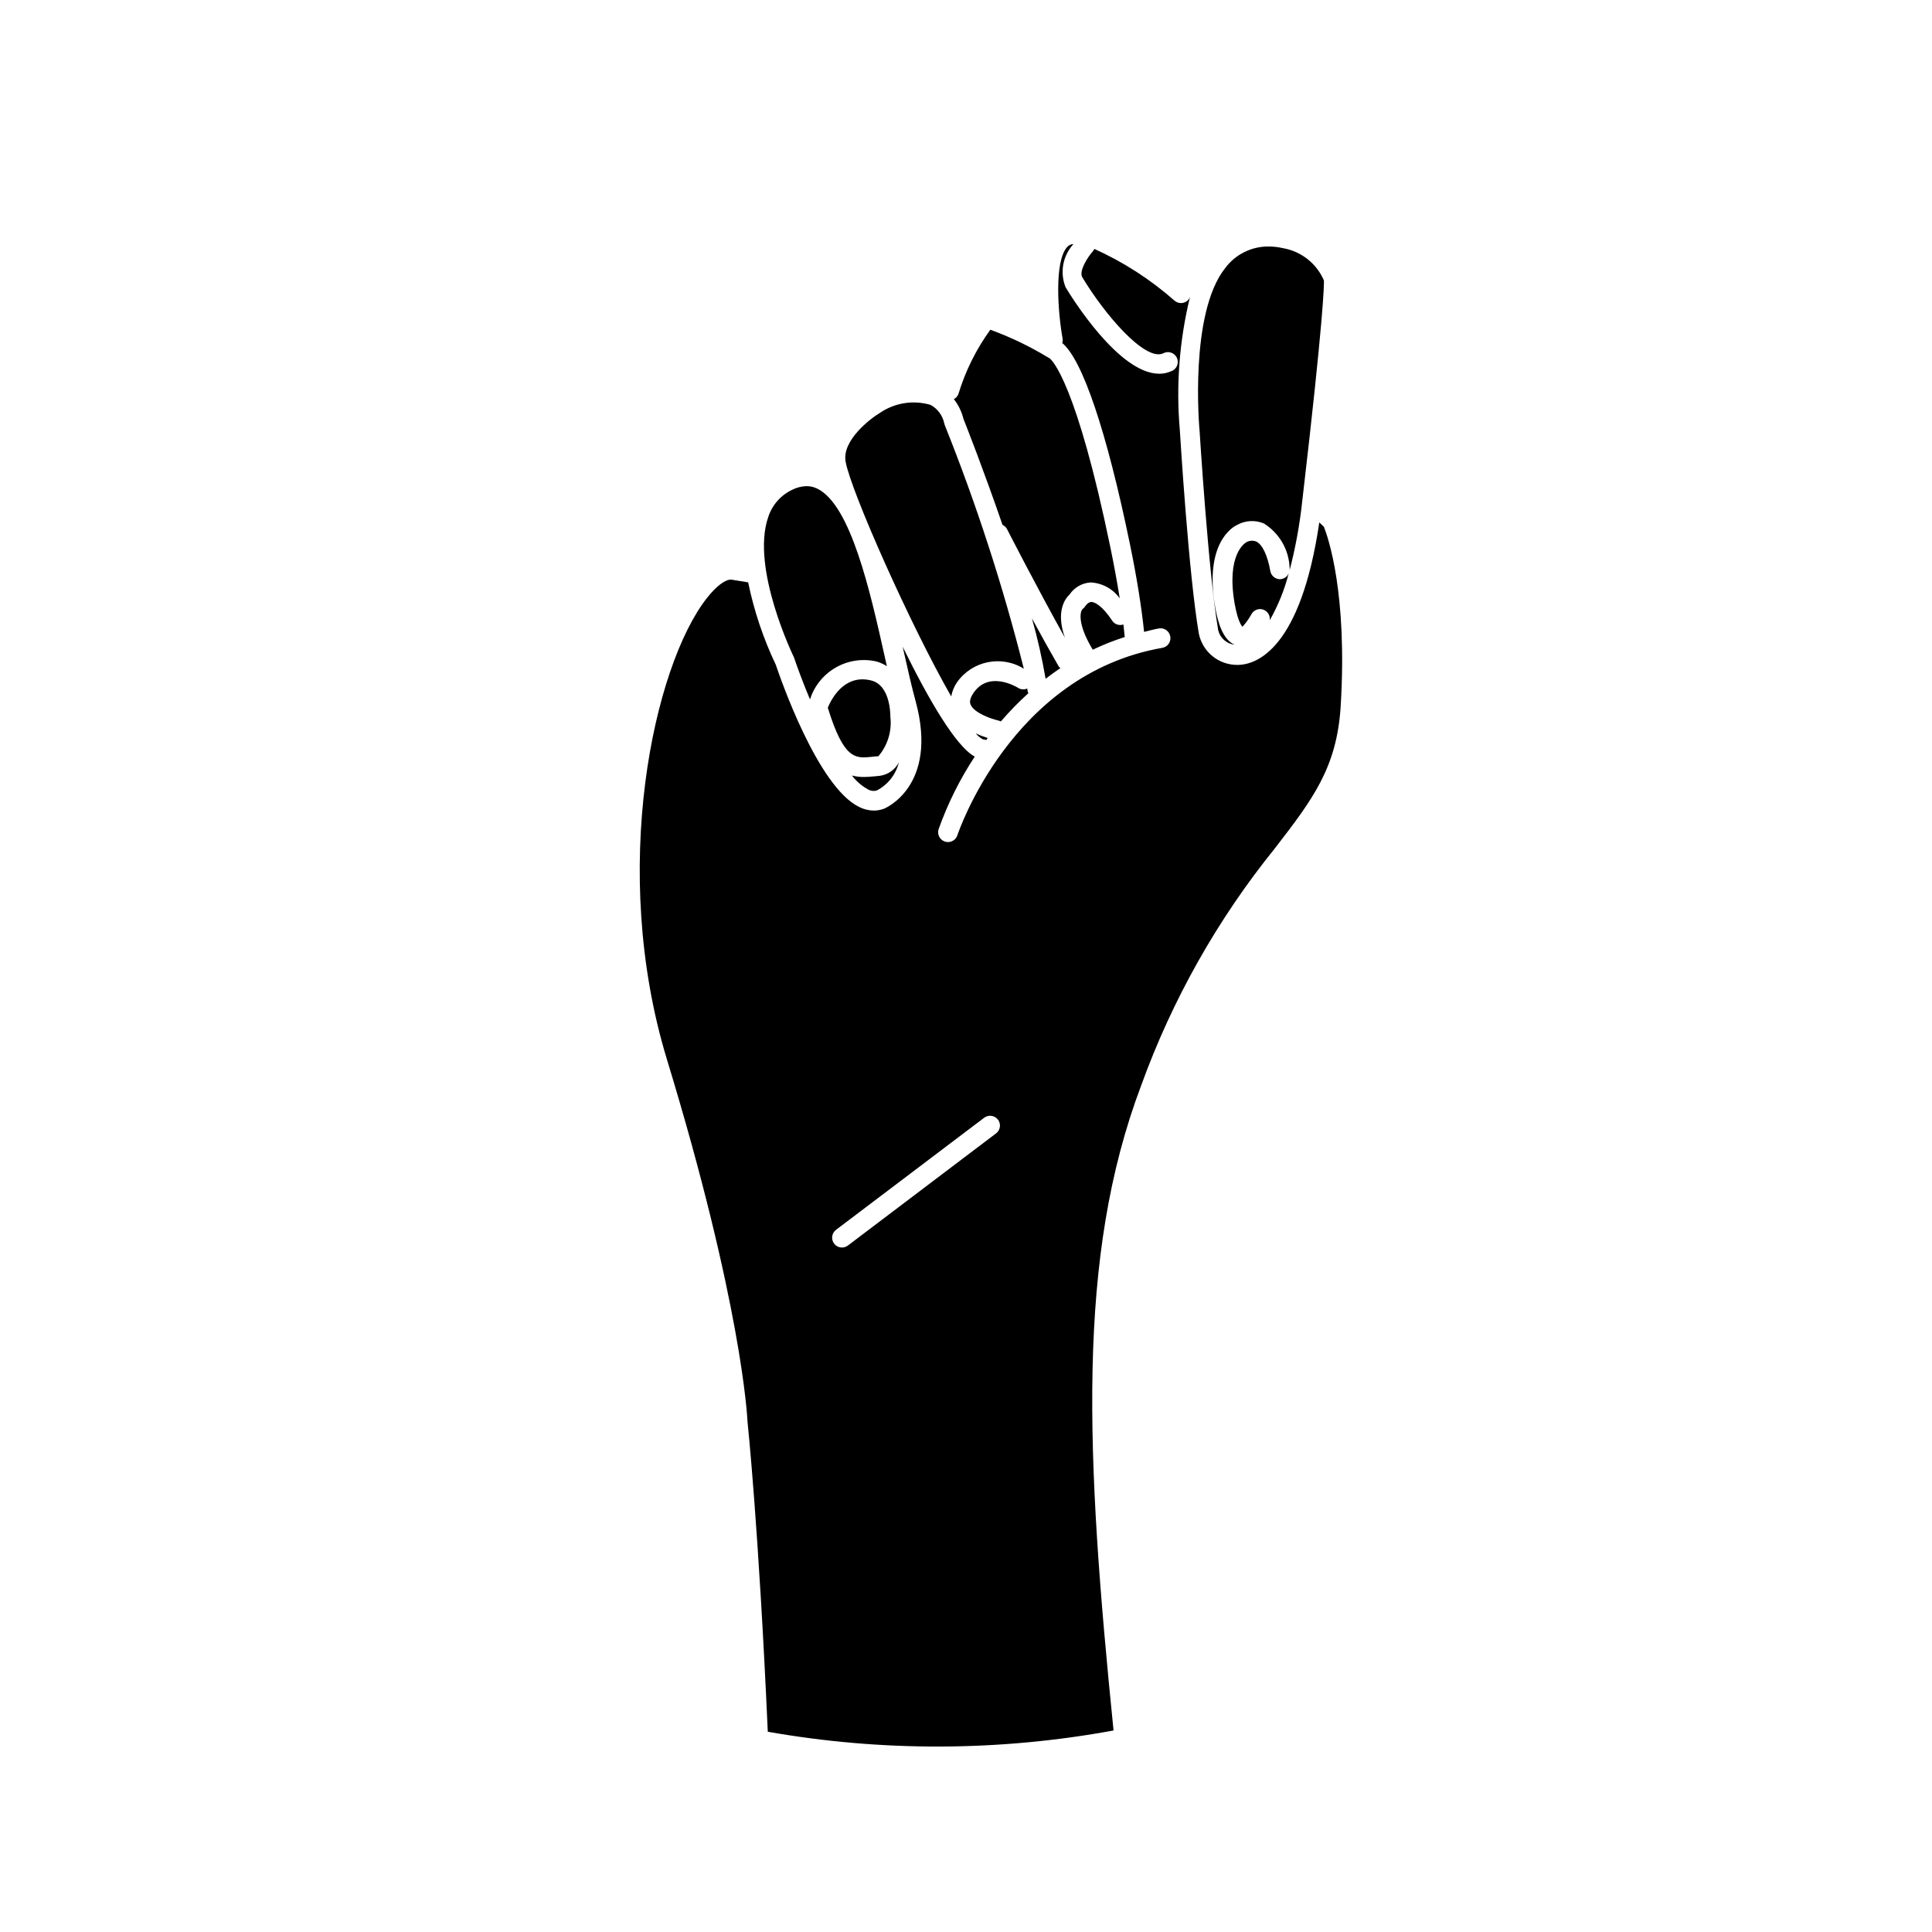 <?xml version="1.0" encoding="UTF-8"?>
<!-- Uploaded to: ICON Repo, www.iconrepo.com, Generator: ICON Repo Mixer Tools -->
<svg fill="#000000" width="800px" height="800px" version="1.1" viewBox="144 144 512 512" xmlns="http://www.w3.org/2000/svg">
 <path d="m499.29 331.21c-1.008 16.285-7.508 24.73-17.352 37.504v0.004c-15.285 18.898-27.305 40.219-35.562 63.074-17.137 45.438-14.66 97.621-7.277 170.8v0.004c-30.281 5.562-61.309 5.676-91.629 0.336-2.414-54.148-5.34-81.887-5.379-82.25-0.051-1.242-1.566-31.059-21.34-95.898-15.359-50.406-3.508-104.28 10.535-122.23 2.519-3.223 4.949-5.039 6.504-4.949l4.477 0.723h0.004c1.551 7.547 4.008 14.879 7.32 21.832 1.121 3.305 11.078 32.383 22.133 37.715h0.004c1.191 0.602 2.508 0.918 3.844 0.934 0.891 0 1.773-0.156 2.609-0.465h0.043c0.141-0.062 14.629-5.894 8.398-28.629-1.023-3.711-2.047-8.297-3.164-13.262-0.078-0.34-0.156-0.711-0.234-1.051 6.906 14.078 14.105 26.41 19.09 29.109-3.953 6.004-7.164 12.461-9.574 19.234-0.438 1.371 0.312 2.84 1.68 3.285 0.262 0.082 0.535 0.125 0.809 0.125 1.133 0 2.137-0.73 2.488-1.809 0.133-0.418 14.254-42.672 54.301-49.66 1.422-0.246 2.371-1.602 2.121-3.023-0.25-1.418-1.602-2.367-3.023-2.121-1.359 0.234-2.598 0.598-3.918 0.918-0.688-6.621-1.926-14.426-3.777-23.375-6.156-29.836-12.562-48.762-17.914-53.18 0.125-0.387 0.156-0.797 0.09-1.199-1.297-7.277-2.168-20.254 1.121-24.137 0.422-0.551 1.074-0.879 1.766-0.891-2.844 3.09-3.656 7.543-2.094 11.441 1.535 2.547 14.094 22.922 24.809 22.922l0.004 0.004c1.082 0.008 2.156-0.215 3.144-0.652 0.699-0.234 1.266-0.75 1.562-1.426s0.293-1.445-0.012-2.117c-0.301-0.672-0.871-1.184-1.574-1.41-0.699-0.227-1.465-0.148-2.102 0.219-4.844 2.106-15.512-10.371-21.395-20.18-0.961-1.613 1.395-5.352 2.883-6.981h-0.004c0.121-0.168 0.227-0.348 0.316-0.531 7.719 3.477 14.875 8.094 21.227 13.695 1.082 0.953 2.731 0.855 3.688-0.223 0.18-0.223 0.32-0.473 0.426-0.738-2.816 11.555-3.727 23.496-2.688 35.344 0.102 1.551 2.328 38.117 5.039 53.895v0.004c0.996 4.816 5.242 8.27 10.16 8.262h0.297c4.926-0.133 16.523-4.262 21.461-37.762l1.219 1.16c1.039 2.606 6.301 17.469 4.441 47.605zm-144.89-13.02c-0.117-0.242-11.488-23.625-6.824-37.121 1.02-3.207 3.332-5.848 6.383-7.277 1.176-0.598 2.469-0.926 3.789-0.961 0.98 0 1.949 0.227 2.832 0.66 8.891 4.316 14.035 27.328 17.797 44.129 0.211 0.996 0.43 1.961 0.648 2.922-0.879-0.566-1.836-0.988-2.844-1.262-3.652-0.812-7.477-0.23-10.719 1.637-3.242 1.863-5.668 4.875-6.805 8.441-1.855-4.422-3.34-8.453-4.258-11.168zm20.578 26.387c-4.25 0.43-7.356 0.754-11.605-13.027 0.945-2.289 4.391-9.02 11.52-7.211 4.668 1.18 5.066 7.742 5.07 9.719l0.004 0.004c0.41 3.742-0.742 7.488-3.188 10.348-0.609 0.023-1.207 0.09-1.801 0.168zm33.496 96.148v0.004c-0.871-1.152-2.508-1.383-3.66-0.512l-39.258 29.699c-1.148 0.867-1.379 2.504-0.508 3.652 0.867 1.152 2.504 1.379 3.652 0.512l39.262-29.719h0.004c1.148-0.871 1.375-2.504 0.508-3.652zm-12.395-112.17c-10.73-18.703-26.629-54.48-27.988-62.242-0.973-5.598 6.473-11.34 9.242-12.992 3.914-2.613 8.785-3.352 13.297-2.016 1.859 1.031 3.18 2.82 3.613 4.902 0.039 0.18 0.094 0.359 0.16 0.531 8.406 21 15.398 42.543 20.922 64.477-5.938-3.688-13.727-2.09-17.734 3.641-0.746 1.117-1.262 2.375-1.512 3.699zm-26.309 20.965c0.988 0.254 2.004 0.387 3.023 0.391 0.918-0.008 1.832-0.059 2.742-0.156 0.52-0.059 1.051-0.109 1.594-0.152h0.004c2.172-0.285 4.066-1.617 5.074-3.559-0.781 3.199-2.906 5.906-5.824 7.426-0.801 0.246-1.664 0.145-2.383-0.285-1.645-0.918-3.086-2.164-4.231-3.664zm29.559-94.512c-0.469-1.906-1.336-3.688-2.547-5.231 0.574-0.297 1.012-0.801 1.223-1.414 1.855-6.09 4.707-11.828 8.445-16.984 5.356 1.957 10.508 4.434 15.383 7.398 0.098 0.066 0.203 0.121 0.316 0.16 0.727 0.559 7.137 6.648 16.141 50.258 0.984 4.797 1.801 9.254 2.453 13.379h-0.004c-1.785-2.512-4.625-4.066-7.699-4.219-2.266 0.133-4.34 1.32-5.602 3.207-1.199 1.121-3.68 4.477-1.23 11.418-7.383-13.223-15.254-28.598-15.344-28.773-0.262-0.496-0.68-0.887-1.191-1.117-4.887-14.23-9.566-26.121-10.344-28.082zm9.516 80.004c-2.094-0.441-6.719-2.078-7.625-4.289-0.129-0.297-0.492-1.191 0.707-2.996 3.996-6.019 11.141-1.898 11.934-1.406v0.008c0.719 0.426 1.598 0.477 2.363 0.137 0.027 0.207 0.078 0.441 0.105 0.656 0.039 0.207 0.102 0.406 0.195 0.594-2.582 2.332-5.016 4.824-7.277 7.469-0.125-0.062-0.258-0.102-0.398-0.125zm-4.379 4.91c-0.727-0.383-1.363-0.914-1.867-1.566 1.016 0.48 2.066 0.883 3.144 1.211-0.133 0.191-0.246 0.375-0.379 0.559h-0.004c-0.277-0.117-0.578-0.18-0.883-0.18zm13.004-32.059c2.34 4.328 4.805 8.762 7.106 12.758 0.125 0.164 0.273 0.309 0.441 0.434-1.367 0.906-2.648 1.859-3.918 2.832-0.926-5.394-2.137-10.734-3.621-16zm21.273 0.637v0.004c0.656 0.961 1.875 1.367 2.977 0.988 0.129 1.164 0.242 2.238 0.348 3.324v0.004c-2.898 0.922-5.727 2.047-8.469 3.356-4.172-6.867-3.359-10.16-2.703-10.77 0.301-0.223 0.555-0.5 0.754-0.816 0 0 0.668-1.051 1.586-1.074 0.559 0.051 2.449 0.387 5.531 5.008zm23.109-50.855c0-0.309-2.727-30.586 6.848-42.617l-0.004 0.004c2.703-3.621 6.969-5.742 11.488-5.707 1.281 0 2.562 0.148 3.812 0.441 4.836 0.828 8.926 4.055 10.859 8.566 0.039 1.008 0 9.309-5.738 58.402-0.664 6.219-1.789 12.375-3.359 18.43 0.035-0.25 0.035-0.508 0-0.758-0.199-4.785-2.758-9.16-6.828-11.688-2.328-0.977-4.981-0.812-7.172 0.441-0.895 0.426-8.766 4.644-5.688 21.922 0.648 3.66 1.91 8.398 5.133 9.785-2.094-0.242-3.824-1.746-4.356-3.785-2.648-15.504-4.938-52.953-4.977-53.414zm21.797 39.789v0.004c0.844-0.152 1.551-0.727 1.879-1.52-1.113 4.359-2.809 8.547-5.035 12.457 0.18-1.258-0.574-2.461-1.785-2.844-1.207-0.383-2.516 0.168-3.094 1.297-0.652 1.176-1.434 2.269-2.332 3.269 0 0-1.121-0.816-2.055-5.957-2.367-13.266 2.801-16.289 3.027-16.418 0.801-0.473 1.77-0.555 2.637-0.223 1.625 0.75 3 3.598 3.762 7.836 0.117 0.684 0.504 1.289 1.07 1.688 0.562 0.398 1.266 0.555 1.949 0.434z"/>
</svg>